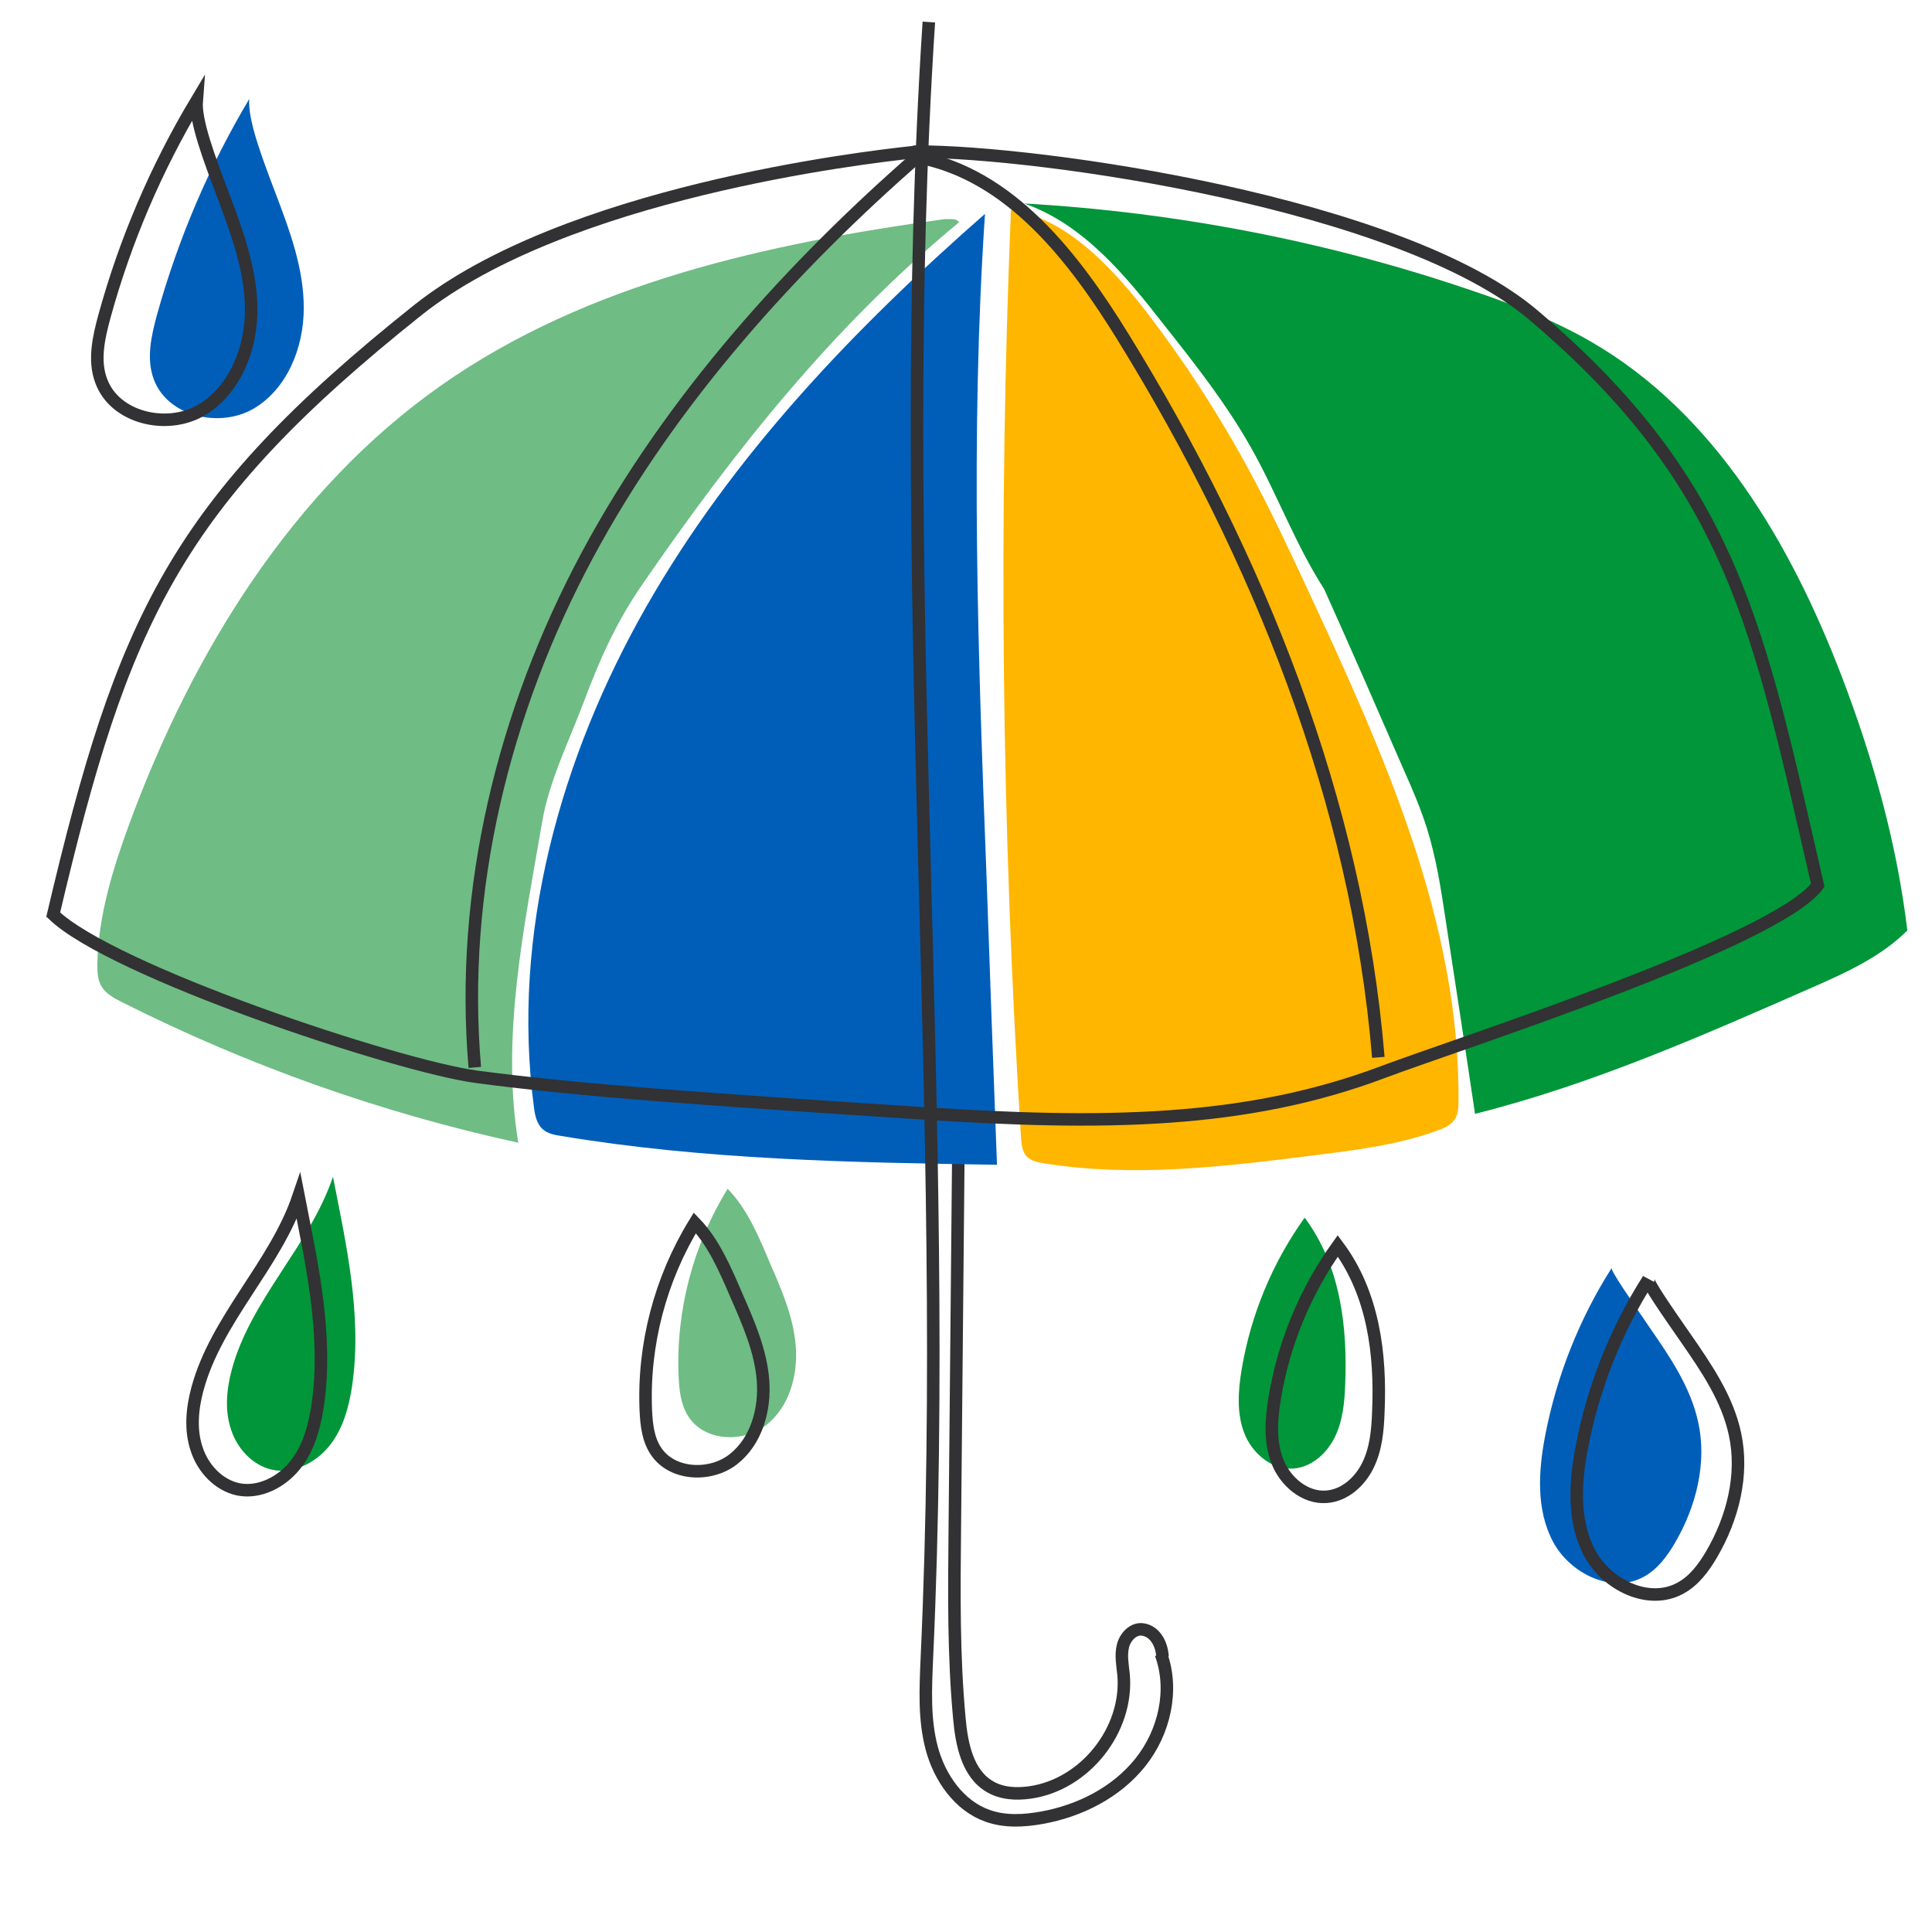 <?xml version="1.0" encoding="utf-8"?>
<!-- Generator: Adobe Illustrator 27.0.1, SVG Export Plug-In . SVG Version: 6.00 Build 0)  -->
<svg version="1.1" id="Layer_1" xmlns="http://www.w3.org/2000/svg" xmlns:xlink="http://www.w3.org/1999/xlink" x="0px" y="0px"
	 viewBox="0 0 595.3 595.3" style="enable-background:new 0 0 595.3 595.3;" xml:space="preserve">
<style type="text/css">
	.st0{fill:none;stroke:#323133;stroke-width:3.855;stroke-miterlimit:10;}
	.st1{fill:#009639;}
	.st2{fill:#FFB600;}
	.st3{fill:#6FBC85;}
	.st4{fill:#005EB8;}
</style>
<path class="st0" d="M295.4,343.8c-0.4,42.5-0.8,84.9-1.2,127.4c-0.2,19.4-0.4,38.9,1.4,58.2c0.7,8,2.5,17.1,9.4,21.1
	c3.7,2.2,8.2,2.4,12.4,1.8c16.9-2.4,30.3-19.3,28.8-36.3c-0.3-2.9-0.9-5.9-0.2-8.8c0.7-2.9,3.3-5.6,6.2-5.1c3.8,0.6,5.8,4.6,6,8.4"
	/>
<path class="st1" d="M102.6,362.6c-7.2,21.3-25.4,37.8-31.2,59.5c-1.6,6-2.2,12.5-0.2,18.4c1.9,5.9,6.7,11.1,12.8,12.4
	c6.5,1.3,13.3-2.2,17.5-7.4s6-11.9,7-18.5C111.7,405,106.5,382.7,102.6,362.6z"/>
<path class="st0" d="M92,368.6c-7.2,21.3-25.4,37.8-31.2,59.5c-1.6,6-2.2,12.5-0.2,18.4c1.9,5.9,6.7,11.1,12.8,12.4
	c6.5,1.3,13.3-2.2,17.5-7.4s6-11.9,7-18.5C101.1,411,95.9,388.7,92,368.6z"/>
<g>
	<path class="st2" d="M311.5,64.7c-3.9,95.2-2.9,190.7,3.1,285.8c0.1,2.1,0.4,4.4,1.8,5.9c1.3,1.3,3.2,1.7,5,2
		c27.5,4.5,55.7,1.1,83.4-2.4c12.9-1.6,25.8-3.2,38-7.6c2.3-0.8,4.7-1.9,5.8-4.1c0.7-1.4,0.8-3.1,0.8-4.6
		c0.6-55.8-23.5-108.6-47-159.2c-5-10.7-10-21.4-15.5-31.8c-9.1-17.3-19.6-33.9-31.4-49.6C343.6,83.1,328.8,67.2,311.5,64.7z"/>
	<path class="st3" d="M291.2,67.5C236.7,75,181,87.1,136,118.7c-45.9,32.2-76.7,82.4-96.1,135c-5.1,13.9-9.6,28.4-9.9,43.2
		c0,2.4,0,4.8,1.2,6.9c1.3,2.3,3.8,3.7,6.2,4.9c38.7,19.5,79.9,34.2,122.3,43.4c-5.4-32.8,1.8-66.4,7.4-99.1
		c2.1-12.2,8.1-24.4,12.5-36c5.1-13.6,10.1-25,18.3-36.9c28.5-41.4,58.9-79.7,97.6-111.6C294.7,67,292,67.7,291.2,67.5z"/>
	<path class="st4" d="M303.5,65.9c-40.3,35.3-77.9,74.6-104.4,121.1s-41.6,100.9-34.6,154c0.3,2.6,0.9,5.4,2.8,7
		c1.5,1.3,3.5,1.7,5.5,2c44.3,7.4,89.5,8.2,134.4,8.9c-1.1-29.4-2.2-58.8-3.2-88.2C301.4,202.8,298.9,134.7,303.5,65.9z"/>
	<path class="st1" d="M315.6,62.7c47.3,2.7,94.2,11.8,139,27.2c12.4,4.2,24.7,9,36,15.6c37.7,21.9,61.2,62,76.8,102.7
		c9.7,25.3,17.1,51.7,20.3,78.5c-8.1,8.1-18.9,13-29.4,17.6c-33.9,14.9-67.9,29.9-103.8,38.9c-3-20-6-40-9.1-60
		c-1.4-9.4-2.9-18.9-5.7-27.9c-2-6.3-4.6-12.4-7.3-18.4c-8.1-18.6-16.2-37.2-24.4-55.4c-8.9-13.8-14.5-29.4-22.6-43.7
		c-7.5-13.3-17-25.4-26.5-37.4C347,85.1,333.9,69.1,315.6,62.7z"/>
</g>
<path class="st3" d="M224.2,366.3c-10.6,17.2-16,37.6-15.1,57.9c0.2,4.3,0.7,8.8,3.1,12.4c4.9,7.5,16.8,8.1,23.9,2.5
	s9.8-15.3,9.1-24.3c-0.7-9-4.4-17.5-8-25.7C233.7,380.7,230.1,372.3,224.2,366.3z"/>
<path class="st0" d="M214.1,376.8c-10.6,17.2-16,37.6-15.1,57.9c0.2,4.3,0.7,8.8,3.1,12.4c4.9,7.5,16.8,8.1,23.9,2.5
	s9.8-15.3,9.1-24.3s-4.4-17.5-8-25.7C223.5,391.2,219.9,382.8,214.1,376.8z"/>
<path class="st1" d="M402,375.2c-9.9,13.8-16.6,29.9-19.4,46.7c-1.1,6.6-1.6,13.5,0.8,19.7s8.5,11.4,15.1,10.9
	c5.6-0.4,10.3-4.6,12.8-9.7s3-10.8,3.2-16.4C415.2,408.6,413,389.9,402,375.2z"/>
<path class="st0" d="M412.2,383.9c-9.9,13.8-16.6,29.9-19.4,46.7c-1.1,6.6-1.6,13.5,0.8,19.7s8.5,11.4,15.1,10.9
	c5.6-0.4,10.3-4.6,12.8-9.7s3-10.8,3.2-16.4C425.5,417.3,423.2,398.6,412.2,383.9z"/>
<path class="st4" d="M496.6,390.7c-10,15.7-17,33.4-20.5,51.7c-2.1,10.9-2.8,22.8,2.4,32.6c5.2,9.8,18.1,16.2,27.9,10.9
	c4.3-2.3,7.3-6.4,9.7-10.5c6.5-11.1,9.9-24.5,7.2-37c-2.3-10.9-8.8-20.4-15.1-29.5C502.3,400.2,496.3,391.6,496.6,390.7z"/>
<path class="st0" d="M507.9,394.2c-10,15.7-17,33.4-20.5,51.7c-2.1,10.9-2.8,22.8,2.4,32.6c5.2,9.8,18.1,16.2,27.9,10.9
	c4.3-2.3,7.3-6.4,9.7-10.5c6.5-11.1,9.9-24.5,7.2-37c-2.3-10.9-8.8-20.4-15.1-29.5C513.5,403.8,507.5,395.1,507.9,394.2z"/>
<path class="st4" d="M76.8,30.5C64.4,51.3,54.9,73.6,48.4,96.9c-1.8,6.6-3.4,13.7-1,20c4.2,11.4,20.1,15.1,30.6,9.1
	c10.5-6.1,15.6-18.9,15.6-31.1S89.3,71.1,85,59.8S76.3,36.9,76.8,30.5z"/>
<path class="st0" d="M60.6,31C48.2,51.7,38.6,74.1,32.2,97.4c-1.8,6.6-3.4,13.7-1,20c4.2,11.4,20.1,15.1,30.6,9.1
	c10.5-6.1,15.6-18.9,15.6-31c0-12.1-4.3-23.8-8.6-35.2S60.1,37.3,60.6,31z"/>
<g>
	<path class="st0" d="M146.3,328.9c-4.7-54.4,8.8-109.6,34.7-157.9s63.8-89.6,101.6-122.6c28.7,5.3,48.4,31,63.6,55.7
		c41.6,67.5,72,143,78.5,221.7"/>
	<path class="st0" d="M286.2,6.8c-11,167.7,7.1,336.1-0.6,504c-0.4,9.4-0.9,18.9,1.5,27.9s8.4,17.7,17.2,20.8
		c5.3,1.9,11.1,1.6,16.7,0.6c11.7-2.1,23-7.8,30.4-17.1c7.4-9.3,10.4-22.3,6.3-33.4"/>
	<path class="st0" d="M560.1,272.8c-18.2-79-25.8-123.3-87.6-175.7c-40.8-34.6-151.9-50.4-189.9-50.4c-1.7,0,0.5,0.1-1.3,0.2
		c-16,1.7-107,12.5-152.5,48.6C53.8,155.3,37.8,191,16.4,281.8c17.9,17.4,105.8,46.7,130.5,50c33.2,4.4,72.3,7,136.8,11.2
		c56.1,3.7,100.1,3.3,142.5-12.7C449.9,321.4,547,290.3,560.1,272.8z"/>
</g>
</svg>
